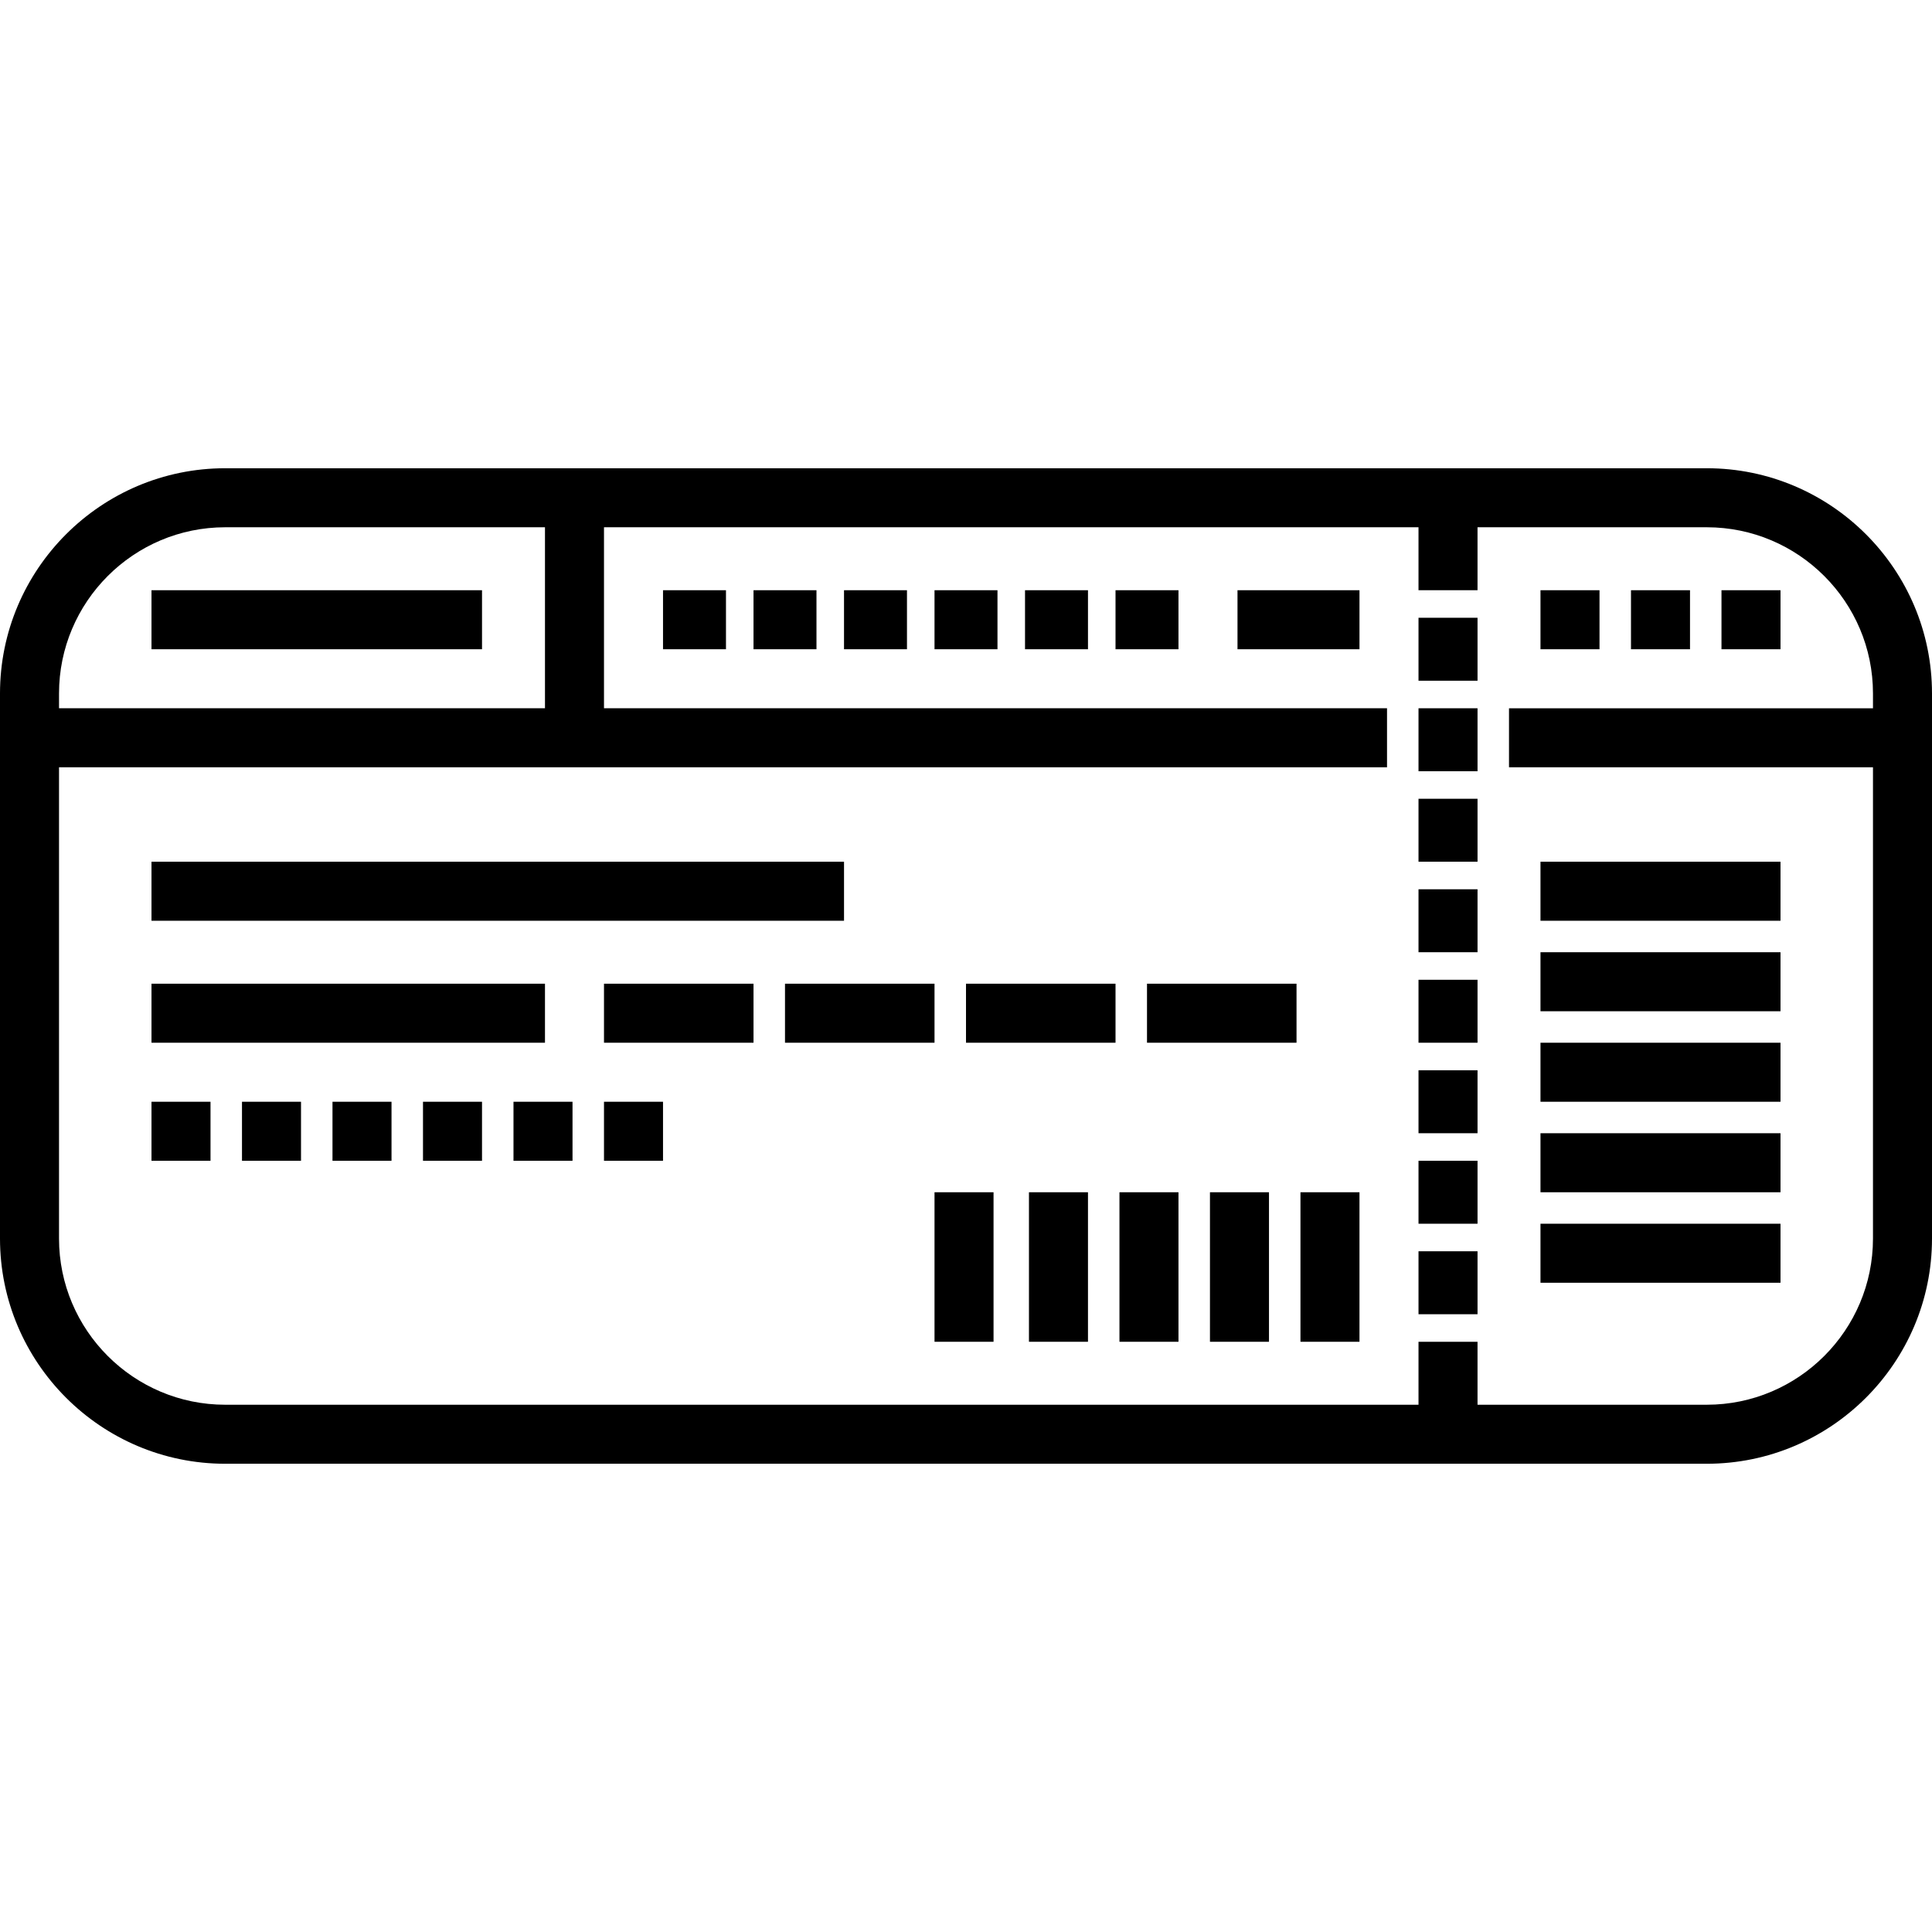 <?xml version="1.0" encoding="iso-8859-1"?>
<!-- Generator: Adobe Illustrator 19.0.0, SVG Export Plug-In . SVG Version: 6.00 Build 0)  -->
<svg version="1.1" id="Layer_1" xmlns="http://www.w3.org/2000/svg" xmlns:xlink="http://www.w3.org/1999/xlink" x="0px" y="0px"
	 viewBox="0 0 512 512" style="enable-background:new 0 0 512 512;" xml:space="preserve">
<g>
	<g>
		<rect x="375.919" y="163.715" width="15.642" height="16.684"/>
	</g>
</g>
<g>
	<g>
		<rect x="375.919" y="187.699" width="15.642" height="16.684"/>
	</g>
</g>
<g>
	<g>
		<rect x="375.919" y="211.682" width="15.642" height="16.684"/>
	</g>
</g>
<g>
	<g>
		<rect x="375.919" y="235.666" width="15.642" height="16.684"/>
	</g>
</g>
<g>
	<g>
		<rect x="375.919" y="259.65" width="15.642" height="16.684"/>
	</g>
</g>
<g>
	<g>
		<rect x="375.919" y="283.633" width="15.642" height="16.684"/>
	</g>
</g>
<g>
	<g>
		<rect x="375.919" y="307.617" width="15.642" height="16.684"/>
	</g>
</g>
<g>
	<g>
		<rect x="375.919" y="331.601" width="15.642" height="16.684"/>
	</g>
</g>
<g>
	<g>
		<path d="M452.312,124.09H59.688C26.776,124.09,0,150.866,0,183.778v144.445c0,32.912,26.776,59.688,59.688,59.688h392.624
			c32.913,0,59.688-26.776,59.688-59.688V183.778C512,150.866,485.224,124.09,452.312,124.09z M15.642,183.778
			c0-24.287,19.759-44.047,44.047-44.047h84.735v47.967H15.642V183.778z M496.358,187.699h-96.456v15.642h96.456v124.882
			c0,24.287-19.759,44.047-44.047,44.047H391.56v-16.684h-15.642v16.684H59.688c-24.287,0-44.047-19.759-44.047-44.047V203.34
			h351.935v-15.642H160.065v-47.967h215.853v16.684h15.642v-16.684h60.752c24.287,0,44.047,19.759,44.047,44.047V187.699z"/>
	</g>
</g>
<g>
	<g>
		<rect x="40.147" y="156.415" width="87.593" height="15.642"/>
	</g>
</g>
<g>
	<g>
		<rect x="175.707" y="156.415" width="16.684" height="15.642"/>
	</g>
</g>
<g>
	<g>
		<rect x="199.69" y="156.415" width="16.684" height="15.642"/>
	</g>
</g>
<g>
	<g>
		<rect x="223.674" y="156.415" width="16.684" height="15.642"/>
	</g>
</g>
<g>
	<g>
		<rect x="247.658" y="156.415" width="16.684" height="15.642"/>
	</g>
</g>
<g>
	<g>
		<rect x="271.642" y="156.415" width="16.684" height="15.642"/>
	</g>
</g>
<g>
	<g>
		<rect x="295.625" y="156.415" width="16.684" height="15.642"/>
	</g>
</g>
<g>
	<g>
		<rect x="327.951" y="156.415" width="32.326" height="15.642"/>
	</g>
</g>
<g>
	<g>
		<rect x="408.244" y="156.415" width="15.642" height="15.642"/>
	</g>
</g>
<g>
	<g>
		<rect x="432.228" y="156.415" width="15.642" height="15.642"/>
	</g>
</g>
<g>
	<g>
		<rect x="456.212" y="156.415" width="15.642" height="15.642"/>
	</g>
</g>
<g>
	<g>
		<rect x="247.658" y="315.959" width="15.642" height="39.625"/>
	</g>
</g>
<g>
	<g>
		<rect x="272.684" y="315.959" width="15.642" height="39.625"/>
	</g>
</g>
<g>
	<g>
		<rect x="296.668" y="315.959" width="15.642" height="39.625"/>
	</g>
</g>
<g>
	<g>
		<rect x="320.652" y="315.959" width="15.642" height="39.625"/>
	</g>
</g>
<g>
	<g>
		<rect x="344.635" y="315.959" width="15.642" height="39.625"/>
	</g>
</g>
<g>
	<g>
		<rect x="40.147" y="228.367" width="183.527" height="15.642"/>
	</g>
</g>
<g>
	<g>
		<rect x="40.147" y="260.692" width="104.277" height="15.642"/>
	</g>
</g>
<g>
	<g>
		<rect x="160.065" y="260.692" width="39.625" height="15.642"/>
	</g>
</g>
<g>
	<g>
		<rect x="208.033" y="260.692" width="39.625" height="15.642"/>
	</g>
</g>
<g>
	<g>
		<rect x="256" y="260.692" width="39.625" height="15.642"/>
	</g>
</g>
<g>
	<g>
		<rect x="303.967" y="260.692" width="39.625" height="15.642"/>
	</g>
</g>
<g>
	<g>
		<rect x="40.147" y="291.976" width="15.642" height="15.642"/>
	</g>
</g>
<g>
	<g>
		<rect x="64.13" y="291.976" width="15.642" height="15.642"/>
	</g>
</g>
<g>
	<g>
		<rect x="88.114" y="291.976" width="15.642" height="15.642"/>
	</g>
</g>
<g>
	<g>
		<rect x="112.098" y="291.976" width="15.642" height="15.642"/>
	</g>
</g>
<g>
	<g>
		<rect x="136.081" y="291.976" width="15.642" height="15.642"/>
	</g>
</g>
<g>
	<g>
		<rect x="160.065" y="291.976" width="15.642" height="15.642"/>
	</g>
</g>
<g>
	<g>
		<rect x="408.244" y="228.367" width="63.609" height="15.642"/>
	</g>
</g>
<g>
	<g>
		<rect x="408.244" y="252.35" width="63.609" height="15.642"/>
	</g>
</g>
<g>
	<g>
		<rect x="408.244" y="276.334" width="63.609" height="15.642"/>
	</g>
</g>
<g>
	<g>
		<rect x="408.244" y="300.318" width="63.609" height="15.642"/>
	</g>
</g>
<g>
	<g>
		<rect x="408.244" y="324.301" width="63.609" height="15.642"/>
	</g>
</g>
<g>
</g>
<g>
</g>
<g>
</g>
<g>
</g>
<g>
</g>
<g>
</g>
<g>
</g>
<g>
</g>
<g>
</g>
<g>
</g>
<g>
</g>
<g>
</g>
<g>
</g>
<g>
</g>
<g>
</g>
</svg>
